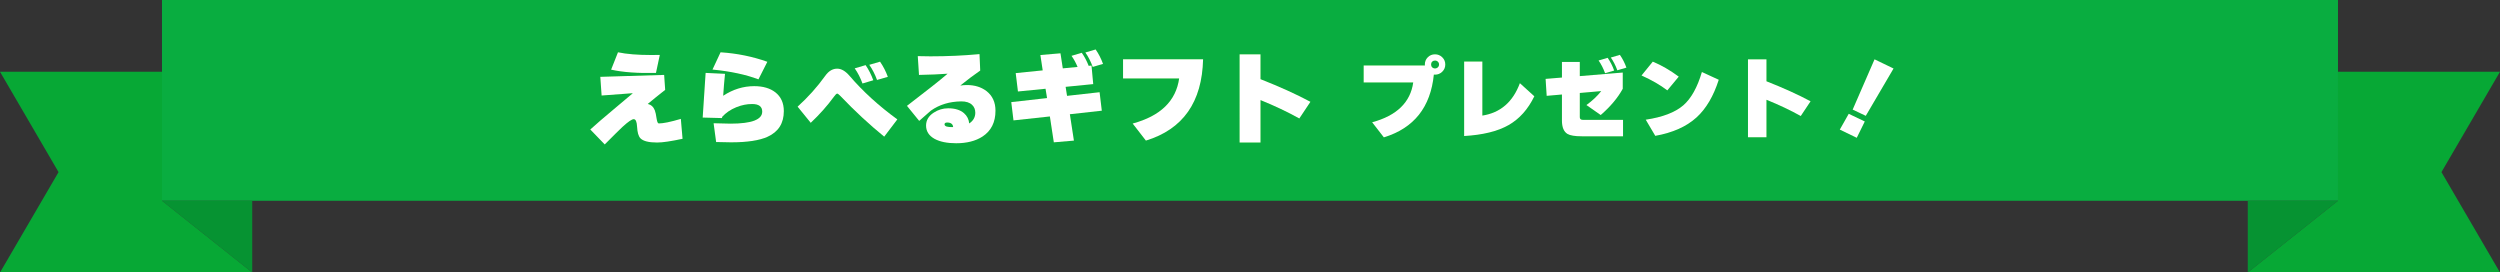 <?xml version="1.0" encoding="UTF-8"?><svg id="b" xmlns="http://www.w3.org/2000/svg" width="989.368" height="107.839" viewBox="0 0 989.368 107.839"><rect x="0" y="0" width="989.368" height="107.839" fill="#333333" stroke="none"/><defs><style>.d{fill:#09ad40;}.d,.e,.f,.g,.h{stroke-width:0px;}.e{fill:#069332;}.f{fill:#05b902;}.g{fill:#07a835;}.h{fill:#fff;}</style></defs><g id="c"><rect class="d" x="64.113" y="0" width="861.137" height="79.449"/><polygon class="e" points="99.817 107.839 64.113 79.449 99.817 79.449 99.817 107.839"/><polygon class="g" points="64.119 79.452 64.119 28.39 0 28.39 23.169 68.114 0 107.839 99.817 107.839 64.119 79.452"/><polygon class="e" points="889.551 107.839 925.255 79.449 889.551 79.449 889.551 107.839"/><polygon class="g" points="925.249 79.452 925.249 28.39 989.368 28.39 966.199 68.114 989.368 107.839 889.551 107.839 925.249 79.452"/><path class="f" d="m270.123,54.929c-4.561.986-7.92,1.48-10.08,1.48-3.28,0-5.467-.547-6.56-1.64-.801-.8-1.254-2.333-1.36-4.6-.107-2-.547-3-1.32-3-.747,0-2.227,1.014-4.439,3.04-1.094,1.014-3.44,3.334-7.04,6.96l-5.721-5.92c2.373-2.16,5.387-4.76,9.04-7.8,4.267-3.573,6.866-5.76,7.801-6.56l-12.36.92-.521-7.4,25.28-.76.4,5.92c-2.774,2.187-5.067,4.04-6.88,5.56,1.306.32,2.226,1.147,2.76,2.48.267.64.52,1.8.76,3.48.187,1.174.467,1.76.84,1.76,1.761,0,4.667-.6,8.721-1.8l.68,7.88Zm-9-33.2l-1.521,7.12c-7.146.187-13.066-.24-17.76-1.28l2.72-6.88c3.387.72,7.801,1.08,13.24,1.08,1.12,0,2.227-.013,3.32-.04Z"/><path class="f" d="m310.202,43.969c0,4.827-2.146,8.214-6.439,10.16-3.227,1.466-8.04,2.2-14.44,2.2-1.866,0-3.84-.04-5.92-.12l-1-7.44c3.786.107,6.026.16,6.72.16,8.347,0,12.521-1.586,12.521-4.76,0-2-1.334-3-4-3-2.106,0-4.2.427-6.28,1.28-2.24.907-4.106,2.187-5.6,3.84v.44l-7.68-.2c.266-4.506.652-10.4,1.159-17.68l7.681.36c-.294,2.88-.534,5.774-.721,8.68,3.866-2.533,7.96-3.8,12.28-3.8,3.467,0,6.253.814,8.36,2.44,2.24,1.76,3.359,4.24,3.359,7.44Zm-6.52-19.52l-3.521,6.96c-5.014-1.893-11.079-3.186-18.199-3.88l3.199-6.84c6.507.427,12.681,1.68,18.521,3.76Z"/><path class="f" d="m355.123,47.249l-5.2,6.84c-5.946-4.853-11.68-10.173-17.2-15.96-.693-.72-1.159-1.08-1.399-1.08-.267,0-.68.387-1.24,1.16-2.667,3.654-5.747,7.12-9.24,10.4l-5.199-6.4c4.105-3.706,7.76-7.786,10.96-12.24,1.333-1.866,2.906-2.8,4.72-2.8,1.626,0,3.253.947,4.88,2.84,5.28,6.16,11.586,11.907,18.92,17.24Zm-9.52-15.48l-4.28,1.28c-.827-2.266-1.854-4.266-3.08-6l4.32-1.28c1.226,1.787,2.239,3.787,3.04,6Zm5.76-1.36l-4.28,1.24c-.827-2.266-1.854-4.266-3.08-6l4.28-1.24c1.28,1.867,2.307,3.867,3.08,6Z"/><path class="f" d="m363.203,22.209c1.572.054,3.253.08,5.04.08,6.666,0,13.133-.293,19.399-.88l.28,6.52c-2.374,1.627-5,3.6-7.88,5.92.906-.133,1.786-.2,2.64-.2,3.04,0,5.601.787,7.68,2.36,2.4,1.84,3.601,4.44,3.601,7.8,0,4.587-1.72,8-5.16,10.24-2.72,1.76-6.187,2.64-10.4,2.64-3.547,0-6.387-.574-8.52-1.72-2.267-1.253-3.4-3.013-3.4-5.28,0-2.106,1.014-3.813,3.04-5.12,1.733-1.146,3.641-1.72,5.721-1.72,2.666,0,4.746.64,6.239,1.92,1.227,1.067,1.92,2.427,2.08,4.08,1.601-1.066,2.4-2.48,2.4-4.24,0-1.28-.427-2.32-1.28-3.12-.986-.933-2.427-1.386-4.32-1.36-4.613.054-8.613,1.28-12,3.68l-4.6,4.04-4.84-5.96c7.706-5.893,13.066-10.133,16.08-12.72-3.147.24-6.92.4-11.32.48l-.479-7.44Zm10.6,27c0,.8,1.133,1.16,3.4,1.08-.107-1.2-.895-1.8-2.36-1.8-.693,0-1.04.24-1.04.72Z"/><path class="f" d="m436.043,43.809l-12.64,1.4,1.6,10.44-7.96.68-1.56-10.24-14.4,1.56-.88-7.24,14.16-1.6-.6-3.68-10.92,1.08-.881-7.28,10.681-1.08-.92-6.08,7.96-.68.92,5.96,5.84-.56c-.693-1.653-1.494-3.12-2.4-4.4l4.08-1.2c1.094,1.574,2,3.294,2.721,5.16l1.119-.12.681,7.36-10.92,1.08.56,3.56,12.88-1.44.88,7.32Zm.48-18.52l-4.08,1.2c-.8-2.186-1.773-4.093-2.92-5.72l4.08-1.2c1.2,1.734,2.173,3.64,2.92,5.72Z"/><path class="f" d="m476.123,23.449c-.4,16.96-7.947,27.694-22.64,32.2l-5.24-6.76c11.013-2.986,17.146-8.933,18.399-17.84h-22.199v-7.6h31.68Z"/><path class="f" d="m518.603,40.289l-4.4,6.6c-4.587-2.56-9.706-4.986-15.359-7.28v16.8h-8.28V21.489h8.28v9.84c7.653,3.014,14.24,6,19.76,8.96Z"/><path class="f" d="m571.971,25.522c0,1.131-.401,2.085-1.202,2.863-.801.778-1.755,1.166-2.862,1.166-.095,0-.248-.011-.46-.035-1.296,12.937-7.895,21.22-19.793,24.848l-4.631-5.973c9.731-2.639,15.151-7.894,16.259-15.764h-19.616v-6.716h24.247l-.035-.389c0-1.131.389-2.085,1.166-2.863s1.731-1.167,2.863-1.167c1.107,0,2.062.389,2.862,1.167s1.202,1.732,1.202,2.863Zm-2.475,0c0-.424-.153-.789-.459-1.096-.307-.306-.684-.459-1.131-.459s-.819.147-1.113.442c-.295.295-.442.666-.442,1.114s.147.819.442,1.113c.294.295.665.442,1.113.442s.824-.153,1.131-.459c.306-.306.459-.672.459-1.096Z"/><path class="f" d="m607.211,38.105c-2.522,5.184-5.938,8.995-10.251,11.434-4.312,2.439-10.156,3.87-17.531,4.294v-29.478h7.211v21.384c7.14-1.107,12.088-5.384,14.845-12.83l5.727,5.196Z"/><path class="f" d="m642.31,53.94h-16.33c-2.733,0-4.63-.318-5.69-.954-1.438-.896-2.156-2.651-2.156-5.266v-10.321l-6.044.53-.425-6.716,6.469-.53v-6.186h7.069v5.62l17.001-1.414v6.433c-1.956,3.582-4.866,7.046-8.73,10.392l-5.655-3.959c2.309-1.673,4.265-3.511,5.867-5.514l-8.482.742v9.614c0,.684.424,1.025,1.272,1.025h15.835v6.503Zm-3.5-26.014l-3.604,1.061c-.707-1.932-1.567-3.617-2.581-5.054l3.605-1.06c1.061,1.532,1.921,3.216,2.58,5.054Zm4.843-1.166l-3.605,1.06c-.707-1.932-1.567-3.617-2.58-5.054l3.605-1.06c1.061,1.532,1.92,3.217,2.58,5.054Z"/><path class="f" d="m664.364,30.329l-4.524,5.443c-2.78-2.121-6.186-4.088-10.215-5.903l4.453-5.479c3.417,1.414,6.846,3.393,10.286,5.938Zm15.835,1.237c-2.074,6.48-4.996,11.44-8.766,14.881-4.007,3.653-9.461,6.091-16.365,7.317l-3.782-6.398c6.668-.99,11.629-2.886,14.881-5.691,3.11-2.709,5.561-7.104,7.352-13.184l6.681,3.075Z"/><path class="f" d="m716.534,40.084l-3.888,5.832c-4.053-2.262-8.577-4.406-13.572-6.433v14.845h-7.317v-30.857h7.317v8.695c6.763,2.663,12.583,5.302,17.46,7.917Z"/><path class="f" d="m737.989,48.072l-3.181,6.468-6.716-3.252,3.535-6.256,6.361,3.04Zm11.382-20.96l-10.992,18.733-5.196-2.474,8.66-19.899,7.528,3.641Z"/><path class="h" d="m270.123,54.929c-4.561.986-7.92,1.48-10.08,1.48-3.28,0-5.467-.547-6.56-1.64-.801-.8-1.254-2.333-1.36-4.6-.107-2-.547-3-1.32-3-.747,0-2.227,1.014-4.439,3.04-1.094,1.014-3.44,3.334-7.04,6.96l-5.721-5.92c2.373-2.16,5.387-4.76,9.04-7.8,4.267-3.573,6.866-5.76,7.801-6.56l-12.36.92-.521-7.4,25.28-.76.4,5.92c-2.774,2.187-5.067,4.04-6.88,5.56,1.306.32,2.226,1.147,2.76,2.48.267.64.52,1.8.76,3.48.187,1.174.467,1.76.84,1.76,1.761,0,4.667-.6,8.721-1.8l.68,7.88Zm-9-33.2l-1.521,7.12c-7.146.187-13.066-.24-17.76-1.28l2.72-6.88c3.387.72,7.801,1.08,13.24,1.08,1.12,0,2.227-.013,3.32-.04Z"/><path class="h" d="m310.202,43.969c0,4.827-2.146,8.214-6.439,10.16-3.227,1.466-8.04,2.2-14.44,2.2-1.866,0-3.84-.04-5.92-.12l-1-7.44c3.786.107,6.026.16,6.72.16,8.347,0,12.521-1.586,12.521-4.76,0-2-1.334-3-4-3-2.106,0-4.2.427-6.28,1.28-2.24.907-4.106,2.187-5.6,3.84v.44l-7.68-.2c.266-4.506.652-10.4,1.159-17.68l7.681.36c-.294,2.88-.534,5.774-.721,8.68,3.866-2.533,7.96-3.8,12.28-3.8,3.467,0,6.253.814,8.36,2.44,2.24,1.76,3.359,4.24,3.359,7.44Zm-6.52-19.52l-3.521,6.96c-5.014-1.893-11.079-3.186-18.199-3.88l3.199-6.84c6.507.427,12.681,1.68,18.521,3.76Z"/><path class="h" d="m355.123,47.249l-5.2,6.84c-5.946-4.853-11.68-10.173-17.2-15.96-.693-.72-1.159-1.08-1.399-1.08-.267,0-.68.387-1.24,1.16-2.667,3.654-5.747,7.12-9.24,10.4l-5.199-6.4c4.105-3.706,7.76-7.786,10.96-12.24,1.333-1.866,2.906-2.8,4.72-2.8,1.626,0,3.253.947,4.88,2.84,5.28,6.16,11.586,11.907,18.92,17.24Zm-9.52-15.48l-4.28,1.28c-.827-2.266-1.854-4.266-3.08-6l4.32-1.28c1.226,1.787,2.239,3.787,3.04,6Zm5.76-1.36l-4.28,1.24c-.827-2.266-1.854-4.266-3.08-6l4.28-1.24c1.28,1.867,2.307,3.867,3.08,6Z"/><path class="h" d="m363.203,22.209c1.572.054,3.253.08,5.04.08,6.666,0,13.133-.293,19.399-.88l.28,6.52c-2.374,1.627-5,3.6-7.88,5.92.906-.133,1.786-.2,2.64-.2,3.04,0,5.601.787,7.68,2.36,2.4,1.84,3.601,4.44,3.601,7.8,0,4.587-1.72,8-5.16,10.24-2.72,1.76-6.187,2.64-10.4,2.64-3.547,0-6.387-.574-8.52-1.72-2.267-1.253-3.4-3.013-3.4-5.28,0-2.106,1.014-3.813,3.04-5.12,1.733-1.146,3.641-1.72,5.721-1.72,2.666,0,4.746.64,6.239,1.92,1.227,1.067,1.92,2.427,2.08,4.08,1.601-1.066,2.4-2.48,2.4-4.24,0-1.28-.427-2.32-1.28-3.12-.986-.933-2.427-1.386-4.32-1.36-4.613.054-8.613,1.28-12,3.68l-4.6,4.04-4.84-5.96c7.706-5.893,13.066-10.133,16.08-12.72-3.147.24-6.92.4-11.32.48l-.479-7.44Zm10.6,27c0,.8,1.133,1.16,3.4,1.08-.107-1.2-.895-1.8-2.36-1.8-.693,0-1.04.24-1.04.72Z"/><path class="h" d="m436.043,43.809l-12.64,1.4,1.6,10.44-7.96.68-1.56-10.24-14.4,1.56-.88-7.24,14.16-1.6-.6-3.68-10.92,1.08-.881-7.28,10.681-1.08-.92-6.08,7.96-.68.92,5.96,5.84-.56c-.693-1.653-1.494-3.12-2.4-4.4l4.08-1.2c1.094,1.574,2,3.294,2.721,5.16l1.119-.12.681,7.36-10.92,1.08.56,3.56,12.88-1.44.88,7.32Zm.48-18.52l-4.08,1.2c-.8-2.186-1.773-4.093-2.92-5.72l4.08-1.2c1.2,1.734,2.173,3.64,2.92,5.72Z"/><path class="h" d="m476.123,23.449c-.4,16.96-7.947,27.694-22.64,32.2l-5.24-6.76c11.013-2.986,17.146-8.933,18.399-17.84h-22.199v-7.6h31.68Z"/><path class="h" d="m518.603,40.289l-4.4,6.6c-4.587-2.56-9.706-4.986-15.359-7.28v16.8h-8.28V21.489h8.28v9.84c7.653,3.014,14.24,6,19.76,8.96Z"/><path class="h" d="m571.971,25.522c0,1.131-.401,2.085-1.202,2.863-.801.778-1.755,1.166-2.862,1.166-.095,0-.248-.011-.46-.035-1.296,12.937-7.895,21.22-19.793,24.848l-4.631-5.973c9.731-2.639,15.151-7.894,16.259-15.764h-19.616v-6.716h24.247l-.035-.389c0-1.131.389-2.085,1.166-2.863s1.731-1.167,2.863-1.167c1.107,0,2.062.389,2.862,1.167s1.202,1.732,1.202,2.863Zm-2.475,0c0-.424-.153-.789-.459-1.096-.307-.306-.684-.459-1.131-.459s-.819.147-1.113.442c-.295.295-.442.666-.442,1.114s.147.819.442,1.113c.294.295.665.442,1.113.442s.824-.153,1.131-.459c.306-.306.459-.672.459-1.096Z"/><path class="h" d="m607.211,38.105c-2.522,5.184-5.938,8.995-10.251,11.434-4.312,2.439-10.156,3.87-17.531,4.294v-29.478h7.211v21.384c7.14-1.107,12.088-5.384,14.845-12.83l5.727,5.196Z"/><path class="h" d="m642.31,53.94h-16.33c-2.733,0-4.63-.318-5.69-.954-1.438-.896-2.156-2.651-2.156-5.266v-10.321l-6.044.53-.425-6.716,6.469-.53v-6.186h7.069v5.62l17.001-1.414v6.433c-1.956,3.582-4.866,7.046-8.73,10.392l-5.655-3.959c2.309-1.673,4.265-3.511,5.867-5.514l-8.482.742v9.614c0,.684.424,1.025,1.272,1.025h15.835v6.503Zm-3.5-26.014l-3.604,1.061c-.707-1.932-1.567-3.617-2.581-5.054l3.605-1.06c1.061,1.532,1.921,3.216,2.58,5.054Zm4.843-1.166l-3.605,1.06c-.707-1.932-1.567-3.617-2.58-5.054l3.605-1.06c1.061,1.532,1.92,3.217,2.58,5.054Z"/><path class="h" d="m664.364,30.329l-4.524,5.443c-2.78-2.121-6.186-4.088-10.215-5.903l4.453-5.479c3.417,1.414,6.846,3.393,10.286,5.938Zm15.835,1.237c-2.074,6.48-4.996,11.44-8.766,14.881-4.007,3.653-9.461,6.091-16.365,7.317l-3.782-6.398c6.668-.99,11.629-2.886,14.881-5.691,3.11-2.709,5.561-7.104,7.352-13.184l6.681,3.075Z"/><path class="h" d="m716.534,40.084l-3.888,5.832c-4.053-2.262-8.577-4.406-13.572-6.433v14.845h-7.317v-30.857h7.317v8.695c6.763,2.663,12.583,5.302,17.46,7.917Z"/><path class="h" d="m737.989,48.072l-3.181,6.468-6.716-3.252,3.535-6.256,6.361,3.04Zm11.382-20.96l-10.992,18.733-5.196-2.474,8.66-19.899,7.528,3.641Z"/></g></svg>
